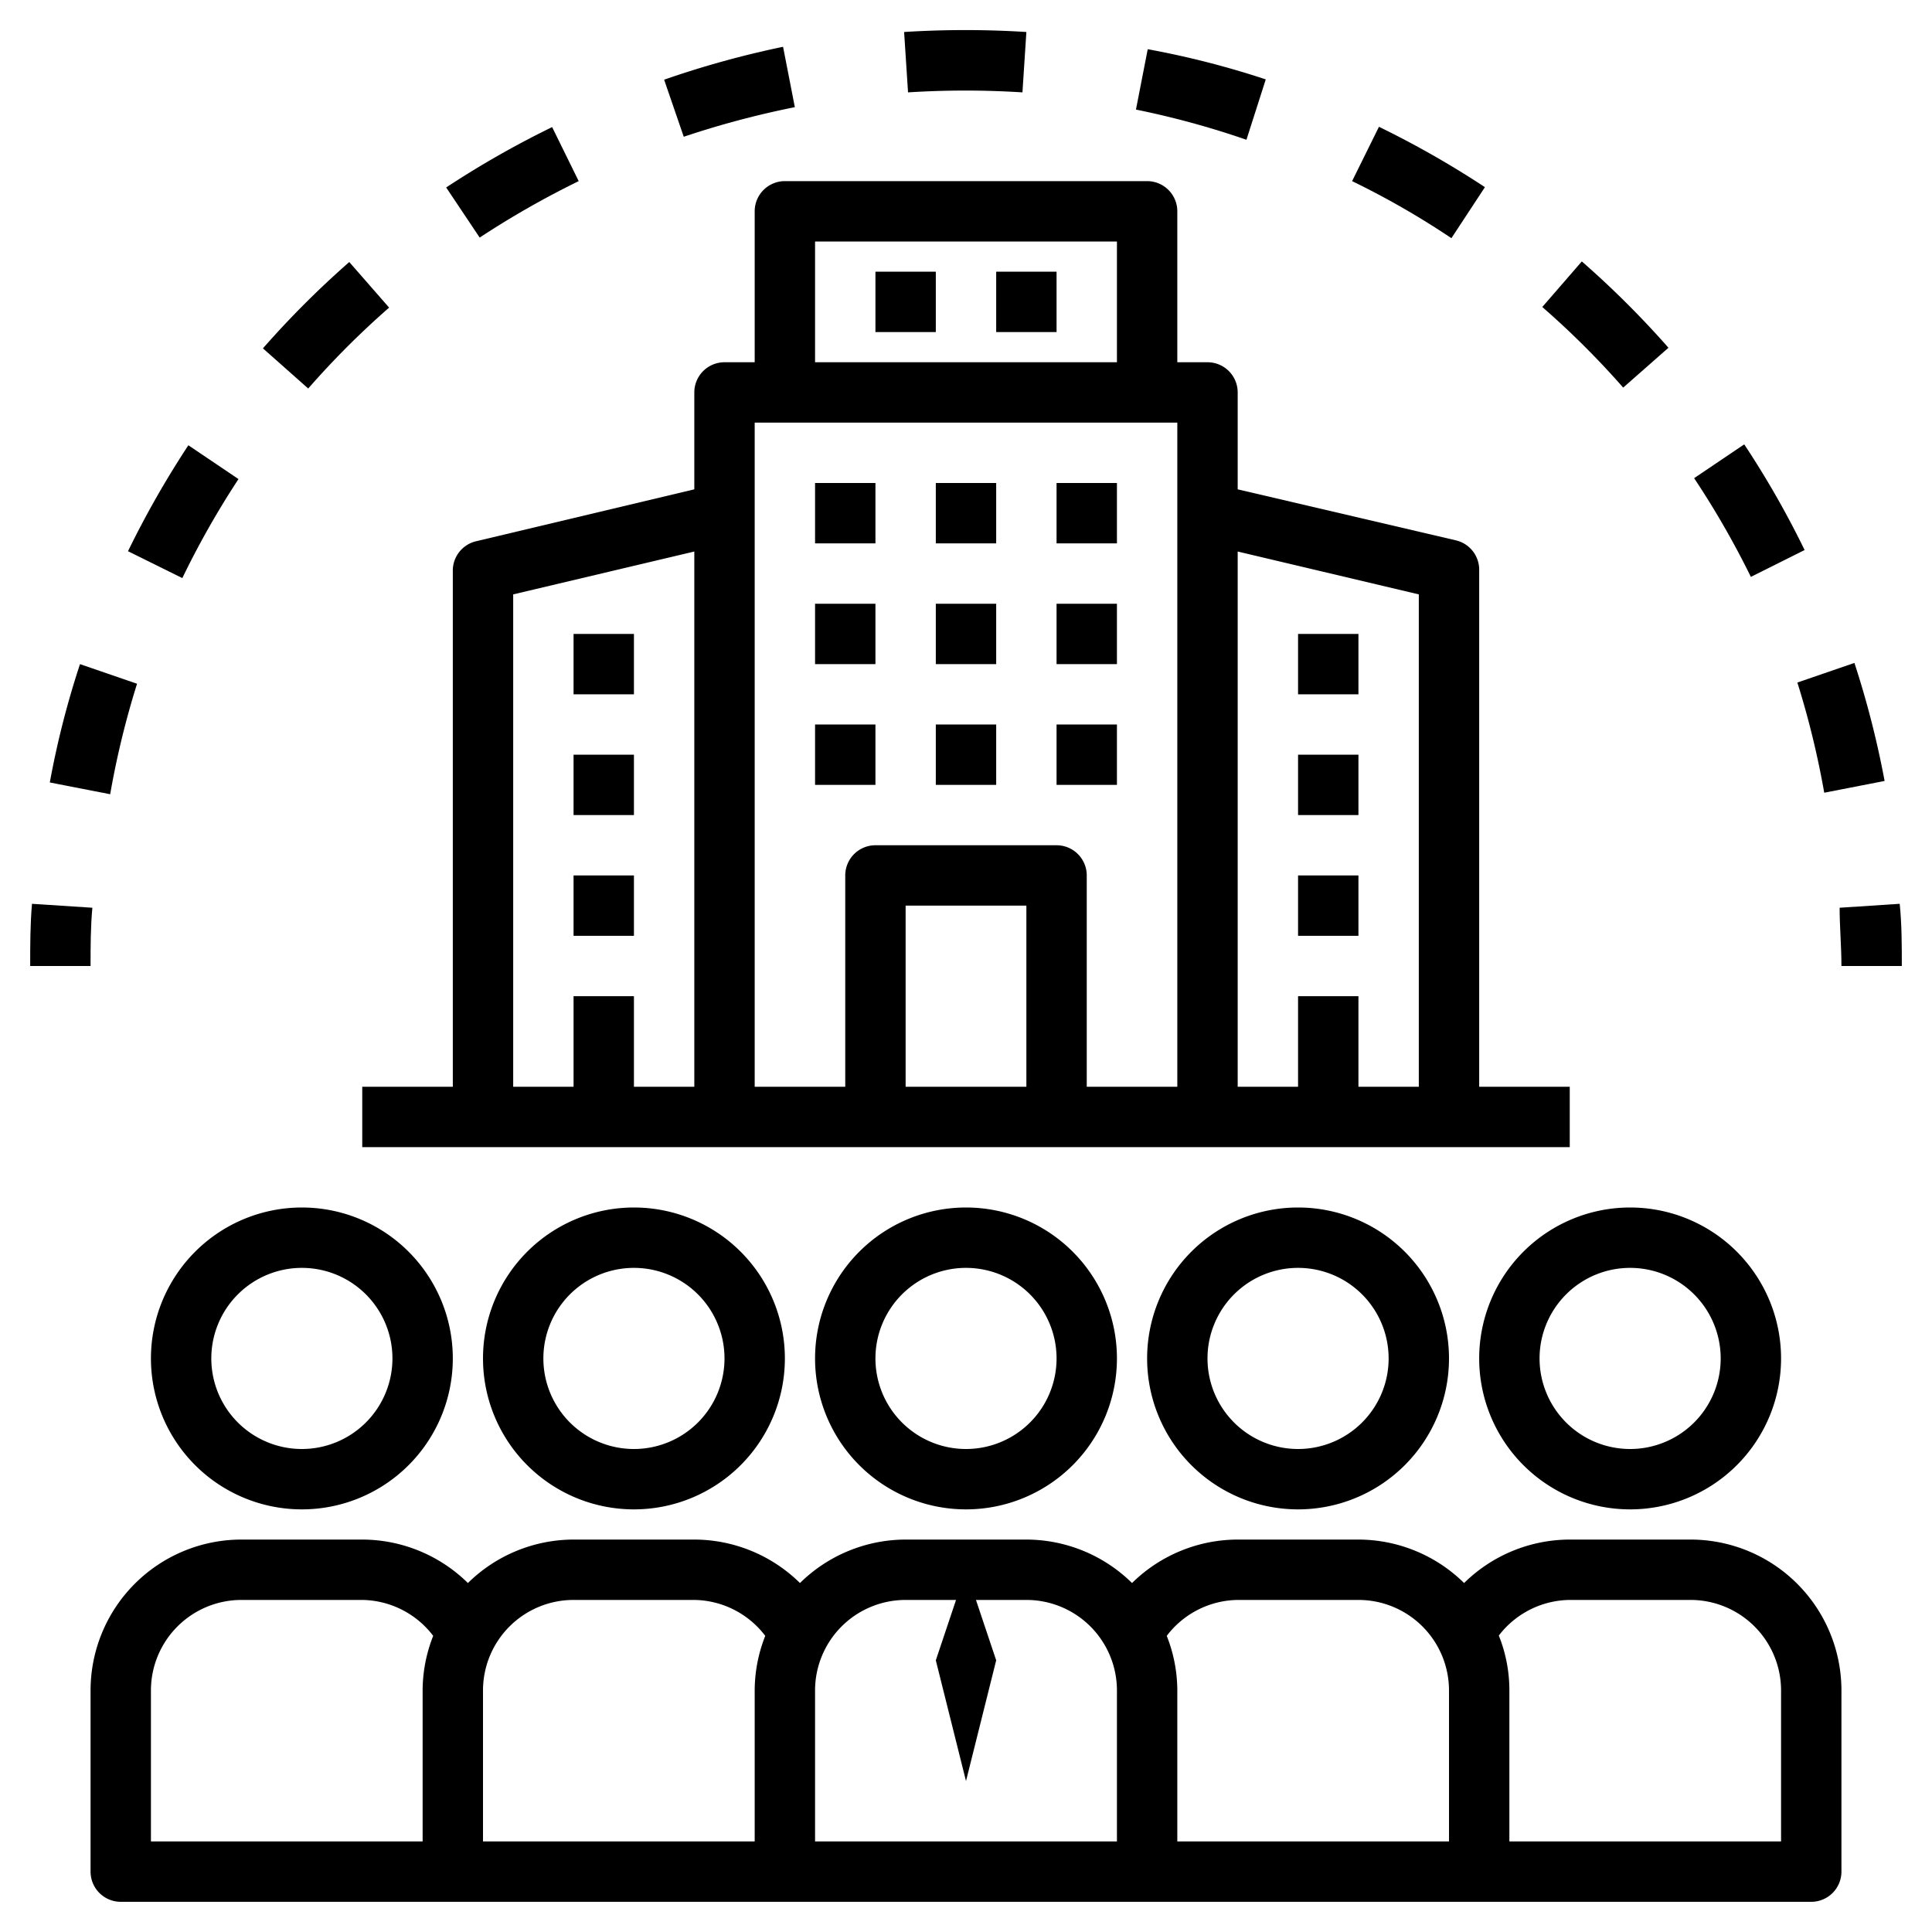 <?xml version="1.0" encoding="UTF-8"?> <svg xmlns="http://www.w3.org/2000/svg" id="Layer_1" height="512" viewBox="0 0 64 64" width="512" data-name="Layer 1"><path d="m27 45a5 5 0 1 0 5-5 5 5 0 0 0 -5 5zm8 0a3 3 0 1 1 -3-3 3 3 0 0 1 3 3z"></path><path d="m16 45a5 5 0 1 0 5-5 5 5 0 0 0 -5 5zm8 0a3 3 0 1 1 -3-3 3 3 0 0 1 3 3z"></path><path d="m38 45a5 5 0 1 0 5-5 5 5 0 0 0 -5 5zm8 0a3 3 0 1 1 -3-3 3 3 0 0 1 3 3z"></path><path d="m49 45a5 5 0 1 0 5-5 5 5 0 0 0 -5 5zm5-3a3 3 0 1 1 -3 3 3 3 0 0 1 3-3z"></path><path d="m5 45a5 5 0 1 0 5-5 5 5 0 0 0 -5 5zm8 0a3 3 0 1 1 -3-3 3 3 0 0 1 3 3z"></path><path d="m61 62v-6a5 5 0 0 0 -5-5h-4a5 5 0 0 0 -3.5 1.44 5 5 0 0 0 -3.5-1.44h-4a5 5 0 0 0 -3.5 1.44 5 5 0 0 0 -3.5-1.44h-4a5 5 0 0 0 -3.5 1.44 5 5 0 0 0 -3.5-1.44h-4a5 5 0 0 0 -3.5 1.44 5 5 0 0 0 -3.5-1.44h-4a5 5 0 0 0 -5 5v6a1 1 0 0 0 1 1h56a1 1 0 0 0 1-1zm-47-6v5h-9v-5a3 3 0 0 1 3-3h4a3 3 0 0 1 2.35 1.19 4.94 4.94 0 0 0 -.35 1.81zm11 0v5h-9v-5a3 3 0 0 1 3-3h4a3 3 0 0 1 2.35 1.19 4.94 4.94 0 0 0 -.35 1.81zm12 5h-10v-5a3 3 0 0 1 3-3h1.67l-.67 2 1 4 1-4-.67-2h1.67a3 3 0 0 1 3 3zm11 0h-9v-5a4.94 4.94 0 0 0 -.35-1.81 3 3 0 0 1 2.35-1.19h4a3 3 0 0 1 3 3zm11 0h-9v-5a4.87 4.87 0 0 0 -.35-1.82 3 3 0 0 1 2.35-1.18h4a3 3 0 0 1 3 3z"></path><path d="m19 21h2v2h-2z"></path><path d="m19 25h2v2h-2z"></path><path d="m19 29h2v2h-2z"></path><path d="m27 16h2v2h-2z"></path><path d="m27 20h2v2h-2z"></path><path d="m27 24h2v2h-2z"></path><path d="m31 16h2v2h-2z"></path><path d="m29 9h2v2h-2z"></path><path d="m33 9h2v2h-2z"></path><path d="m31 20h2v2h-2z"></path><path d="m31 24h2v2h-2z"></path><path d="m35 16h2v2h-2z"></path><path d="m35 20h2v2h-2z"></path><path d="m35 24h2v2h-2z"></path><path d="m43 21h2v2h-2z"></path><path d="m43 25h2v2h-2z"></path><path d="m43 29h2v2h-2z"></path><path d="m38 6h-12a1 1 0 0 0 -1 1v5h-1a1 1 0 0 0 -1 1v3.21l-7.23 1.72a1 1 0 0 0 -.77 1v17.07h-3v2h40v-2h-3v-17.1a1 1 0 0 0 -.77-1l-7.23-1.69v-3.21a1 1 0 0 0 -1-1h-1v-5a1 1 0 0 0 -1-1zm-15 30h-2v-3h-2v3h-2v-16.31l6-1.42zm18-17.73 6 1.42v16.31h-2v-3h-2v3h-2zm-14-10.27h10v4h-10zm7 28h-4v-6h4zm5 0h-3v-7a1 1 0 0 0 -1-1h-6a1 1 0 0 0 -1 1v7h-3v-22h14z"></path><path d="m3.06 30.07-2-.13c-.06.68-.06 1.37-.06 2.06h2c0-.65 0-1.29.06-1.93z"></path><path d="m12.89 10.19-1.32-1.51a30.88 30.88 0 0 0 -2.86 2.86l1.5 1.33a28.25 28.25 0 0 1 2.68-2.68z"></path><path d="m7.9 15.87-1.66-1.12a31.44 31.44 0 0 0 -2 3.51l1.8.89a28.84 28.84 0 0 1 1.86-3.28z"></path><path d="m60.43 26.26 2-.39a30.87 30.87 0 0 0 -1-3.91l-1.89.65a28.9 28.9 0 0 1 .89 3.65z"></path><path d="m4.54 22.65-1.89-.65a29.42 29.42 0 0 0 -1 3.92l2 .39a28.6 28.6 0 0 1 .89-3.66z"></path><path d="m19.17 6-.88-1.79a31.37 31.37 0 0 0 -3.51 2l1.11 1.66a29.73 29.73 0 0 1 3.28-1.87z"></path><path d="m53.77 12.84 1.5-1.32a31 31 0 0 0 -2.87-2.86l-1.31 1.51a28.14 28.14 0 0 1 2.68 2.67z"></path><path d="m41.93 2.63a29.28 29.28 0 0 0 -3.91-1l-.39 2a28.57 28.57 0 0 1 3.66 1z"></path><path d="m49.19 6.2a31.37 31.37 0 0 0 -3.51-2l-.89 1.8a27.47 27.47 0 0 1 3.29 1.89z"></path><path d="m59.78 18.22a30.68 30.68 0 0 0 -2-3.5l-1.66 1.12a29 29 0 0 1 1.88 3.27z"></path><path d="m26.33 3.55-.39-2a31.48 31.48 0 0 0 -3.94 1.09l.65 1.89a30.35 30.35 0 0 1 3.68-.98z"></path><path d="m33.87 3.06.13-2a32.19 32.19 0 0 0 -4.05 0l.13 2a30 30 0 0 1 3.79 0z"></path><path d="m60.94 30.07c0 .64.06 1.28.06 1.93h2c0-.69 0-1.38-.07-2.06z"></path></svg> 